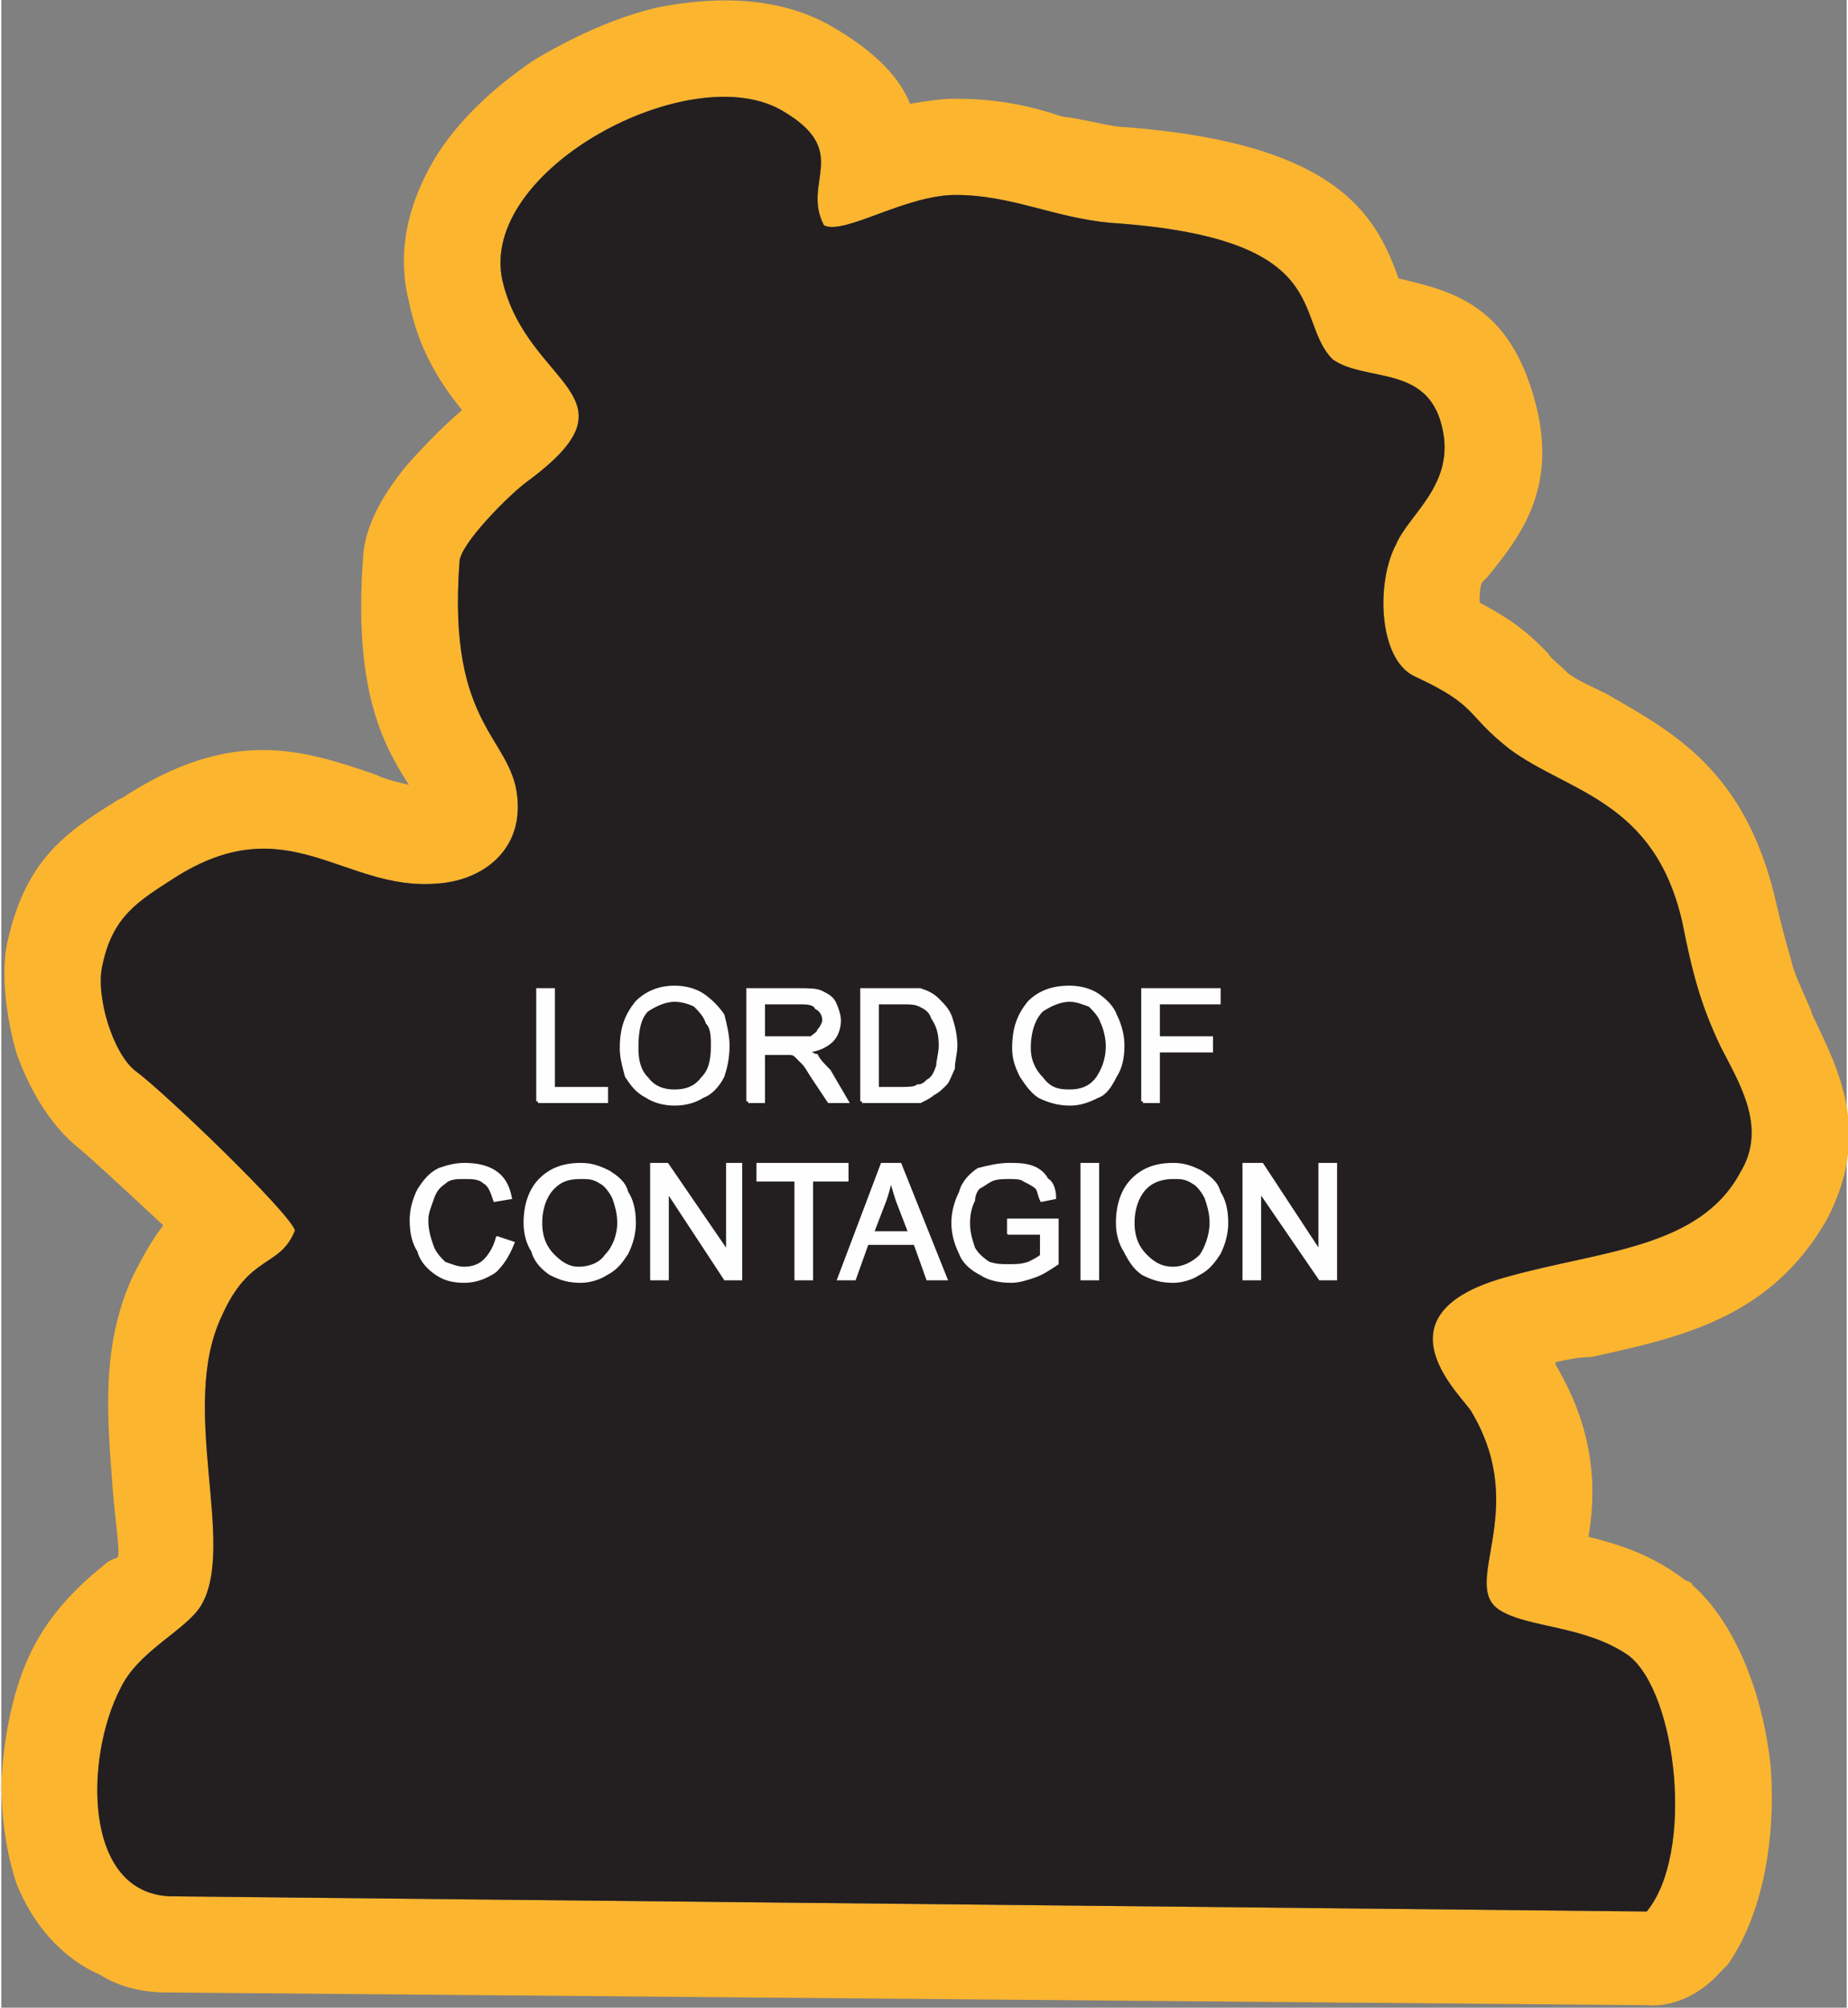<?xml version="1.0" encoding="UTF-8"?>
<!DOCTYPE svg PUBLIC "-//W3C//DTD SVG 1.1//EN" "http://www.w3.org/Graphics/SVG/1.1/DTD/svg11.dtd">
<!-- Creator: CorelDRAW X8 -->
<svg xmlns="http://www.w3.org/2000/svg" xml:space="preserve" width="1.6in" height="1.738in" version="1.1" style="shape-rendering:geometricPrecision; text-rendering:geometricPrecision; image-rendering:optimizeQuality; fill-rule:evenodd; clip-rule:evenodd"
viewBox="0 0 729 793"
 xmlns:xlink="http://www.w3.org/1999/xlink">
 <rect x="0" y="0" width="729" height="793" fill="#808080" stroke="none"/>
 <defs>
  <style type="text/css">
   <![CDATA[
    .str0 {stroke:#FEFEFE;stroke-width:1.368}
    .fil0 {fill:#FCB52F}
    .fil1 {fill:#231F20}
    .fil2 {fill:#FEFEFE;fill-rule:nonzero}
   ]]>
  </style>
 </defs>
 <g id="Layer_x0020_1">
  <g id="_2443957782032">
   <g>
    <path class="fil0" d="M526 142c-16,-16 2,-48 -88,-54 -22,-2 -39,-11 -61,-11 -20,0 -44,16 -52,12 -9,-17 11,-29 -16,-45 -36,-22 -121,23 -111,67 10,42 56,45 10,79 -7,5 -27,25 -27,32 -5,67 22,69 23,95 1,20 -15,31 -32,32 -37,3 -59,-31 -104,-2 -14,9 -24,15 -28,34 -3,12 4,35 13,42 11,8 61,56 63,63 -6,15 -18,9 -29,34 -17,36 6,90 -8,114 -6,10 -25,18 -32,33 -14,27 -15,81 20,82l583 6c19,-23 12,-86 -7,-101 -17,-12 -40,-11 -51,-18 -16,-10 12,-39 -11,-78 -2,-5 -42,-39 15,-54 36,-10 75,-11 91,-41 11,-18 -1,-36 -8,-50 -8,-17 -11,-29 -15,-49 -11,-48 -45,-51 -68,-68 -18,-14 -12,-17 -38,-29 -14,-7 -15,-37 -7,-52 5,-12 24,-24 18,-47 -6,-24 -30,-17 -43,-26zm-85 -92c87,6 102,35 111,60 22,5 44,11 54,49 9,34 -6,53 -19,69 -1,1 -2,2 -2,2 -1,2 -1,5 -1,8 15,8 20,13 27,20 1,2 4,4 8,8 4,3 9,5 15,8l0 0 0 0c26,15 55,30 67,82 2,9 4,16 6,23 1,5 4,11 7,18 1,2 1,3 2,5 10,21 23,46 5,80 -22,38 -56,46 -93,54 -5,0 -9,1 -14,2l0 1c16,27 16,50 13,68 12,3 25,7 38,17 2,1 3,1 3,2 17,15 28,43 31,72 2,28 -3,58 -17,78 -1,1 -2,2 -3,3l0 0c-7,8 -18,14 -29,13l-582 -5c-1,0 -1,0 -2,0 -10,0 -19,-2 -27,-7 -16,-7 -27,-21 -33,-36 -4,-12 -6,-26 -6,-40 1,-19 5,-39 13,-54 8,-15 19,-25 29,-33 3,-2 3,-1 4,-2l0 0c1,-2 -1,-14 -2,-27 -2,-27 -5,-56 8,-84 4,-8 8,-15 12,-20 -14,-13 -29,-27 -34,-31 -11,-9 -19,-23 -24,-37 -4,-14 -6,-30 -4,-42 7,-34 23,-45 44,-58l2 -1 0 0c43,-28 71,-19 100,-9 4,2 9,3 13,4 -11,-17 -22,-39 -18,-91 1,-12 8,-24 17,-35 7,-8 16,-17 22,-22 -8,-10 -17,-23 -21,-43 -5,-20 0,-39 10,-56 9,-15 23,-28 39,-39 15,-9 32,-17 49,-21 25,-5 50,-4 70,8 17,10 26,20 30,30 6,-1 12,-2 18,-2 17,0 30,3 42,7 8,1 15,3 22,4z"/>
    <path id="1" class="fil1" d="M526 142c-16,-16 2,-48 -88,-54 -22,-2 -39,-11 -61,-11 -20,0 -44,16 -52,12 -9,-17 11,-29 -16,-45 -36,-22 -121,23 -111,67 10,42 56,45 10,79 -7,5 -27,25 -27,32 -5,67 22,69 23,95 1,20 -15,31 -32,32 -37,3 -59,-31 -104,-2 -14,9 -24,15 -28,34 -3,12 4,35 13,42 11,8 61,56 63,63 -6,15 -18,9 -29,34 -17,36 6,90 -8,114 -6,10 -25,18 -32,33 -14,27 -15,81 20,82l583 6c19,-23 12,-86 -7,-101 -17,-12 -40,-11 -51,-18 -16,-10 12,-39 -11,-78 -2,-5 -42,-39 15,-54 36,-10 75,-11 91,-41 11,-18 -1,-36 -8,-50 -8,-17 -11,-29 -15,-49 -11,-48 -45,-51 -68,-68 -18,-14 -12,-17 -38,-29 -14,-7 -15,-37 -7,-52 5,-12 24,-24 18,-47 -6,-24 -30,-17 -43,-26z"/>
   </g>
   <path class="fil2 str0" d="M212 435l0 -44 6 0 0 39 21 0 0 5 -27 0zm33 -21c0,-8 2,-13 6,-18 4,-4 9,-6 15,-6 4,0 8,1 11,3 3,2 6,5 8,8 1,4 2,8 2,12 0,5 -1,9 -2,12 -2,4 -5,7 -8,8 -3,2 -7,3 -11,3 -4,0 -8,-1 -11,-3 -4,-2 -6,-5 -8,-8 -1,-4 -2,-7 -2,-11zm6 0c0,5 1,9 4,12 3,4 7,5 11,5 4,0 8,-1 11,-5 3,-3 4,-7 4,-13 0,-3 0,-7 -2,-9 -1,-3 -3,-5 -5,-7 -2,-1 -5,-2 -8,-2 -4,0 -8,2 -11,4 -3,3 -4,8 -4,15zm44 21l0 -44 20 0c4,0 7,0 9,1 2,1 4,2 5,4 1,2 2,5 2,7 0,3 -1,6 -3,8 -2,2 -6,4 -10,4 2,1 3,2 4,2 1,2 3,4 5,6l7 12 -7 0 -6 -9c-2,-3 -3,-5 -4,-6 -1,-1 -2,-2 -3,-3 -1,-1 -2,-1 -3,-1 -1,0 -2,0 -3,0l-7 0 0 19 -6 0zm6 -25l13 0c2,0 4,0 6,0 1,-1 3,-2 3,-3 1,-1 2,-3 2,-4 0,-2 -1,-4 -3,-5 -1,-2 -4,-2 -7,-2l-14 0 0 14zm39 25l0 -44 15 0c4,0 6,0 8,0 3,1 5,2 7,4 2,2 4,4 5,7 1,3 2,7 2,11 0,3 -1,6 -1,9 -1,2 -2,5 -3,6 -2,2 -3,3 -5,4 -1,1 -3,2 -5,3 -2,0 -4,0 -7,0l-16 0zm6 -5l9 0c3,0 6,0 7,-1 2,0 3,-1 4,-2 2,-1 3,-3 4,-6 0,-2 1,-5 1,-8 0,-5 -1,-8 -3,-11 -1,-3 -3,-4 -5,-5 -2,-1 -4,-1 -8,-1l-9 0 0 34zm54 -16c0,-8 2,-13 6,-18 4,-4 9,-6 16,-6 4,0 8,1 11,3 3,2 6,5 7,8 2,4 3,8 3,12 0,5 -1,9 -3,12 -2,4 -4,7 -7,8 -4,2 -7,3 -11,3 -4,0 -8,-1 -12,-3 -3,-2 -5,-5 -7,-8 -2,-4 -3,-7 -3,-11zm6 0c0,5 2,9 5,12 3,4 6,5 11,5 4,0 8,-1 11,-5 2,-3 4,-7 4,-13 0,-3 -1,-7 -2,-9 -1,-3 -3,-5 -5,-7 -3,-1 -5,-2 -8,-2 -4,0 -8,2 -11,4 -3,3 -5,8 -5,15zm45 21l0 -44 30 0 0 5 -24 0 0 14 21 0 0 5 -21 0 0 20 -6 0zm-255 54l6 2c-2,5 -4,8 -7,11 -3,2 -7,4 -12,4 -5,0 -8,-1 -11,-3 -3,-2 -6,-5 -7,-9 -2,-3 -3,-7 -3,-12 0,-4 1,-8 3,-12 2,-3 4,-6 8,-8 3,-1 6,-2 10,-2 5,0 9,1 12,3 3,2 5,5 6,10l-6 1c-1,-3 -2,-6 -4,-7 -2,-2 -5,-2 -8,-2 -3,0 -6,0 -8,2 -3,2 -4,4 -5,7 -1,3 -2,5 -2,8 0,4 1,7 2,10 1,3 3,5 5,7 3,1 5,2 8,2 3,0 6,-1 8,-3 2,-2 4,-5 5,-9zm11 -6c0,-7 2,-13 6,-17 4,-4 9,-6 16,-6 4,0 7,1 11,3 3,2 6,4 7,8 2,3 3,7 3,12 0,4 -1,8 -3,12 -2,3 -4,6 -8,8 -3,2 -7,3 -10,3 -5,0 -8,-1 -12,-3 -3,-2 -6,-5 -7,-9 -2,-3 -3,-7 -3,-11zm6 0c0,6 2,10 5,13 3,3 6,5 10,5 5,0 9,-2 11,-5 3,-3 5,-8 5,-13 0,-4 -1,-7 -2,-10 -1,-2 -3,-5 -5,-6 -3,-2 -5,-2 -8,-2 -5,0 -8,1 -11,4 -3,3 -5,8 -5,14zm44 22l0 -45 6 0 24 35 0 -35 5 0 0 45 -6 0 -23 -35 0 35 -6 0zm57 0l0 -39 -15 0 0 -6 35 0 0 6 -14 0 0 39 -6 0zm17 0l17 -45 7 0 18 45 -7 0 -5 -14 -19 0 -5 14 -6 0zm13 -18l15 0 -5 -13c-1,-3 -2,-7 -3,-9 0,3 -1,6 -2,9l-5 13zm54 0l0 -5 19 0 0 17c-3,2 -6,4 -9,5 -3,1 -6,2 -9,2 -5,0 -9,-1 -12,-3 -4,-2 -7,-5 -8,-8 -2,-4 -3,-8 -3,-12 0,-4 1,-8 3,-12 1,-4 4,-7 7,-9 4,-1 8,-2 12,-2 3,0 6,0 9,1 3,1 5,3 6,5 2,1 3,4 3,7l-5 1c-1,-2 -1,-4 -2,-5 -1,-1 -3,-2 -5,-3 -1,-1 -4,-1 -6,-1 -2,0 -5,0 -7,1 -2,1 -3,2 -5,3 -1,1 -2,3 -2,5 -1,2 -2,5 -2,9 0,4 1,7 2,10 1,2 3,4 6,6 3,1 5,1 8,1 3,0 5,0 8,-1 2,-1 4,-2 5,-3l0 -9 -13 0zm29 18l0 -45 6 0 0 45 -6 0zm14 -22c0,-7 2,-13 6,-17 4,-4 9,-6 16,-6 4,0 7,1 11,3 3,2 6,4 7,8 2,3 3,7 3,12 0,4 -1,8 -3,12 -2,3 -4,6 -8,8 -3,2 -7,3 -10,3 -5,0 -8,-1 -12,-3 -3,-2 -5,-5 -7,-9 -2,-3 -3,-7 -3,-11zm6 0c0,6 2,10 5,13 3,3 6,5 11,5 4,0 8,-2 11,-5 2,-3 4,-8 4,-13 0,-4 -1,-7 -2,-10 -1,-2 -3,-5 -5,-6 -3,-2 -5,-2 -8,-2 -4,0 -8,1 -11,4 -3,3 -5,8 -5,14zm44 22l0 -45 7 0 23 35 0 -35 6 0 0 45 -6 0 -24 -35 0 35 -6 0z"/>
  </g>
 </g>
</svg>
